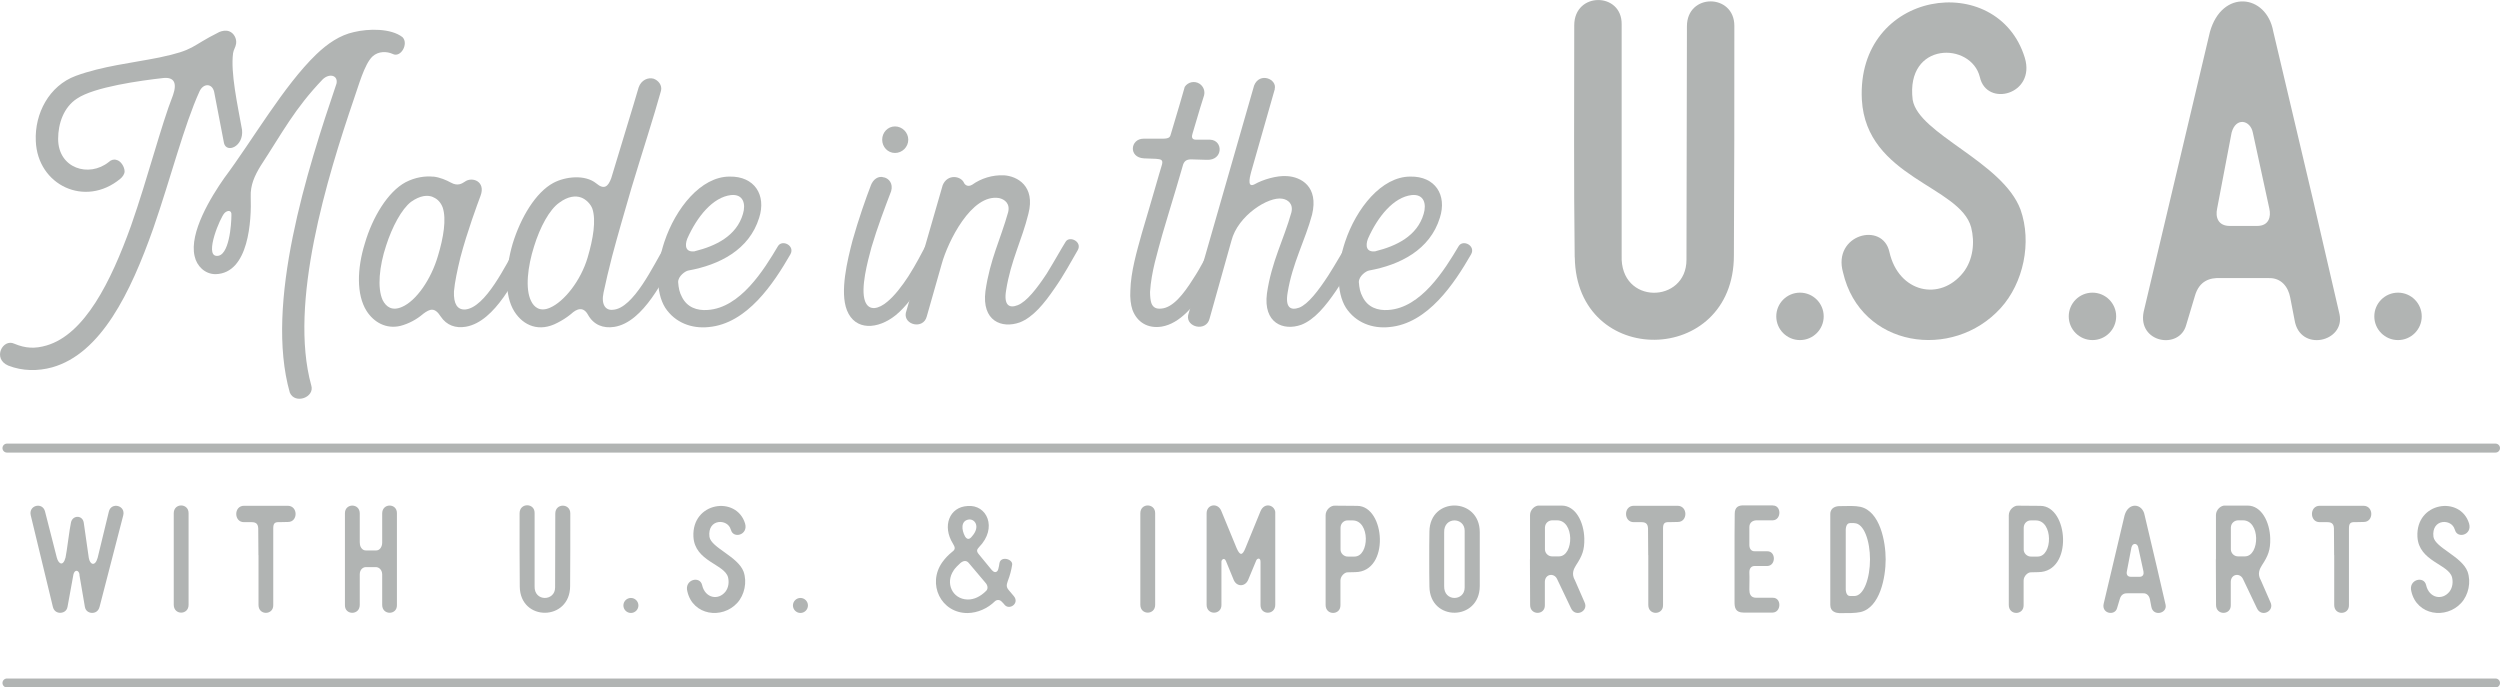 <?xml version="1.0" encoding="UTF-8"?>
<svg id="Layer_2" data-name="Layer 2" xmlns="http://www.w3.org/2000/svg" viewBox="0 0 273.1 75.1">
  <defs>
    <style>
      .cls-1 {
        fill: #b1b4b3;
        stroke-width: 0px;
      }
    </style>
  </defs>
  <g id="Layer_1-2" data-name="Layer 1">
    <g>
      <path class="cls-1" d="M172.02,28.12c-.11-8.45-.05-16.9-.05-25.35,0-3.7,5.23-3.64,5.18-.11v25.24c-.21,5.44,7.08,5.28,7.08.48,0-8.5.05-16.95.05-25.51,0-3.64,5.18-3.59,5.18-.05,0,8.4,0,16.74-.05,25.08,0,12.15-17.22,12.36-17.38.21h0Z"/>
      <path class="cls-1" d="M194.04,34.56c0-1.43,1.16-2.59,2.59-2.59s2.59,1.16,2.59,2.59h0c0,1.43-1.16,2.59-2.59,2.59s-2.59-1.16-2.59-2.59Z"/>
      <path class="cls-1" d="M216.28,8.42c-.95-3.86-8.13-3.91-7.34,2.48.63,3.75,9.82,6.76,11.78,11.99,1.27,3.59.32,8.03-2.17,10.77-5.23,5.76-15.31,4.33-17.22-3.91-1.16-4.12,4.33-5.6,5.07-2.22,1,4.44,5.55,5.44,8.08,2.22,1.06-1.37,1.27-3.27.85-4.91-1.21-4.54-11.46-5.44-11.94-13.94-.63-12.04,14.84-14.26,17.8-4.59,1.21,4.01-4.17,5.44-4.91,2.11h0Z"/>
      <path class="cls-1" d="M225.99,34.56c0-1.43,1.16-2.59,2.59-2.59s2.59,1.16,2.59,2.59h0c0,1.43-1.16,2.59-2.59,2.59s-2.59-1.16-2.59-2.59Z"/>
      <path class="cls-1" d="M252.82,22.46l2.75,11.88c.63,3.01-4.33,4.17-4.91.63l-.48-2.48c-.21-1.11-.95-2.17-2.38-2.11h-5.28c-1.06-.05-2.27.26-2.75,1.95l-.95,3.17c-.74,2.75-5.33,1.95-4.65-1.43l7.24-30.58c1.32-4.7,6.18-4.17,6.92-.05l4.49,19.01h0ZM242.2,22.78c-.21.95.11,1.9,1.37,1.9h3.01c1.27,0,1.53-1,1.32-1.9l-1.8-8.29c-.26-1.37-1.85-1.74-2.32,0-.53,2.8-1.06,5.54-1.58,8.29h0Z"/>
      <path class="cls-1" d="M259.37,34.56c0-1.43,1.16-2.59,2.59-2.59s2.59,1.16,2.59,2.59h0c0,1.43-1.16,2.59-2.59,2.59s-2.59-1.16-2.59-2.59Z"/>
      <path class="cls-1" d="M23.92,3.51c.33-.14.75-.23,1.12-.09.51.19.84.8.75,1.36-.05.37-.28.66-.33,1.03-.28,2.15.47,5.53.98,8.38.19,1.83-1.69,2.58-1.97,1.45l-1.08-5.62c-.23-.94-1.17-.94-1.59-.05-1.69,3.7-3.14,9.46-5.06,14.99-2.48,7.02-5.71,13.67-11.05,15.17-1.54.42-3.23.42-4.78-.19-1.78-.75-.61-3,.66-2.39,1.22.51,2.25.56,3.51.19,4.17-1.22,7.02-6.93,9.23-13.07,1.87-5.34,3.28-10.96,4.59-14.28.47-1.36.09-1.97-1.03-1.87-2.53.28-7.59.98-9.46,2.25-1.45.94-2.06,2.72-2.06,4.4,0,3.23,3.37,4.26,5.53,2.53.23-.23.56-.33.84-.23.47.09.89.75.89,1.26,0,.28-.23.61-.47.8-3.84,3.18-9.04.7-9.23-4.12-.14-3,1.45-6.04,4.36-7.12,2.95-1.08,6.09-1.4,9.13-2.01,3.98-.84,3.32-1.17,6.51-2.76h0ZM27.39,21.49c-.05-1.26.42-2.29,1.08-3.37,2.39-3.65,3.7-6.23,6.79-9.46.75-.7,1.69-.42,1.5.47-3.18,9.37-7.87,24.02-5.1,33.76.56,1.31,2.76.52,2.34-.8-2.48-8.99,1.73-22.67,4.68-31.33.47-1.31,1.12-3.75,2.01-4.59.66-.61,1.59-.56,2.2-.28.89.47,1.78-1.12,1.08-1.83-1.26-.98-3.7-.94-5.29-.56-1.54.33-2.9,1.26-4.12,2.43-3.56,3.42-7.02,9.46-10.07,13.53-1.41,2.01-3.84,5.95-3.23,8.52.23,1.08,1.12,1.97,2.29,1.97,3.65-.09,3.93-5.9,3.84-8.48v.02ZM23.64,27.95c-1.31-.09.42-4.21.89-4.68.33-.33.8-.33.75.23,0,.94-.23,4.59-1.64,4.45Z"/>
      <path class="cls-1" d="M47.34,19.29c.75.09,1.4.38,1.92.66.75.42,1.22.09,1.5-.09.8-.61,2.34-.05,1.73,1.54-.33.89-1.45,3.89-2.2,6.74-.33,1.36-.61,2.67-.7,3.7-.05,1.36.37,2.01,1.22,1.97,2.25-.19,4.45-4.92,5.62-6.88.42-.7,1.87,0,1.31.89-1.4,2.48-3.61,7.3-6.84,7.87-1.12.19-2.11-.14-2.76-1.12-.66-1.03-1.17-.84-1.92-.28-.7.61-1.59,1.08-2.48,1.31-1.54.37-2.9-.38-3.7-1.64-1.12-1.78-1.03-4.64-.19-7.35.84-2.9,2.53-5.67,4.45-6.7,1.08-.56,2.15-.7,3.04-.61h0ZM47.34,21.54c-.61-.28-1.45-.19-2.44.51-1.03.8-2.06,2.72-2.72,4.78-.75,2.25-.98,4.64-.38,5.95.38.75,1.03,1.22,2.11.75,1.55-.66,3.18-3,3.93-5.57.61-2.01.94-4.03.52-5.29-.19-.52-.56-.94-1.03-1.12h0Z"/>
      <path class="cls-1" d="M66.77,19.47c1.08-3.61,2.39-7.82,3-9.93.28-.8,1.03-1.12,1.64-.94.51.19.94.7.8,1.31-.8,2.9-2.06,6.74-3.23,10.63-.75,2.58-1.5,5.15-2.11,7.45-.37,1.45-.7,2.81-.94,3.98-.28,1.31.23,1.97,1.03,1.87,2.25-.14,4.45-4.92,5.62-6.84.42-.75,1.87-.05,1.36.89-1.4,2.48-3.61,7.31-6.84,7.82-1.22.19-2.25-.23-2.86-1.31-.51-.94-1.22-.7-1.87-.09-.52.42-.98.7-1.45.94-2.01,1.08-3.75.33-4.73-1.22-1.12-1.78-.98-4.68-.19-7.4.89-2.9,2.53-5.62,4.45-6.65,1.31-.7,3.46-.94,4.68.05.89.75,1.31.33,1.64-.56ZM63.49,21.58c-.61-.23-1.45-.14-2.39.56-1.08.75-2.11,2.67-2.76,4.78-.7,2.2-.98,4.64-.33,5.95.33.7.98,1.22,2.06.75,1.55-.66,3.37-2.95,4.12-5.48.61-2.06.94-4.07.52-5.34-.19-.52-.7-1.03-1.22-1.22Z"/>
      <path class="cls-1" d="M72.58,26.41c1.22-3.65,3.98-7.12,7.12-7.12,2.72-.05,4.03,2.01,3.23,4.5-1.08,3.51-4.36,5.15-7.73,5.76-.33.05-1.12.61-1.12,1.26.05.66.14,1.12.42,1.64.56,1.12,1.64,1.5,2.81,1.41,3.56-.23,6.13-4.36,7.68-6.98.47-.75,1.87-.05,1.36.89-1.83,3.18-4.73,7.59-8.95,7.96-1.83.19-3.65-.47-4.73-2.11-1.08-1.73-.98-4.54-.09-7.21ZM75.91,27.44c2.25-.56,4.54-1.64,5.25-4.07.33-1.08.05-2.2-1.31-2.06-1.97.23-3.7,2.34-4.78,4.78-.28.75-.19,1.5.84,1.36h0Z"/>
      <path class="cls-1" d="M96.6,19.38c.51.14.98.66.75,1.5-.66,1.73-1.5,3.93-2.15,6.13-.42,1.55-1.22,4.5-.7,5.9.42,1.12,1.5.84,2.43.05.8-.66,1.59-1.69,2.29-2.76.84-1.31,1.5-2.62,1.83-3.23.47-.89,1.83-.28,1.45.61-.42.94-1.08,2.15-1.83,3.37-.8,1.31-1.73,2.58-2.81,3.47-1.97,1.59-4.45,1.73-5.34-.52-.8-2.01.05-5.48.61-7.63.66-2.34,1.45-4.59,2.01-6.04.23-.61.8-1.08,1.45-.84h.01ZM99.22,15.26c0,.8-.66,1.45-1.45,1.45s-1.4-.66-1.4-1.45.61-1.45,1.4-1.45,1.45.66,1.45,1.45Z"/>
      <path class="cls-1" d="M105.31,19.99c.05.09.33.52.89.19.98-.7,2.2-1.08,3.47-1.03,1.45.09,3.46,1.17,2.67,4.21-.7,2.86-1.92,5.1-2.43,8.34-.28,1.64.33,2.01,1.26,1.64.98-.38,2.11-1.83,3.18-3.46.84-1.36,1.59-2.72,2.06-3.47.42-.7,1.87,0,1.31.94-.66,1.12-1.5,2.72-2.53,4.17-1.12,1.64-2.34,3.14-3.79,3.7-1.97.7-4.17-.14-3.75-3.42.51-3.51,1.64-5.62,2.48-8.62.23-.94-.37-1.4-.98-1.54-3.04-.52-5.62,4.82-6.27,7.17l-1.64,5.76c-.37,1.45-2.53.94-2.29-.38l4.03-13.96c.52-1.26,2.01-1.03,2.34-.23h0Z"/>
      <path class="cls-1" d="M123.71,33.85c-.19-.56-.28-1.31-.23-2.11.05-2.06.7-4.26,1.26-6.28.42-1.45.98-3.28,1.54-5.25.23-.75.42-1.5.66-2.25.14-.56-.19-.56-.66-.61l-1.31-.05c-1.73-.09-1.5-2.15-.05-2.15h2.06c.8,0,.84-.19.94-.56.75-2.53,1.36-4.54,1.5-5.1.35-.54,1.08-.69,1.62-.34.42.28.62.79.49,1.28-.09.28-.61,1.92-1.26,4.17-.09.28-.14.66.38.66h1.54c1.45.05,1.45,2.29-.37,2.2l-1.69-.05c-.47,0-.8.14-.94.75-.23.8-.47,1.59-.7,2.39-.56,1.83-1.08,3.61-1.5,5.01-.56,2.06-1.22,4.12-1.36,6.32,0,.52.05.94.14,1.22.19.52.56.66,1.08.61,1.26-.09,2.43-1.55,3.51-3.28.84-1.26,1.5-2.67,2.01-3.51.47-.7,1.92,0,1.36.94-.52.89-1.12,2.15-1.92,3.42-1.26,2.06-2.9,4.07-4.92,4.4-1.5.23-2.67-.47-3.18-1.83Z"/>
      <path class="cls-1" d="M139.26,9.73l-2.58,9.04c0,.09-.61,1.87.37,1.36.89-.51,2.44-.98,3.56-.89,1.5.09,3.46,1.12,2.72,4.21-.75,2.81-2.15,5.29-2.67,8.52-.28,1.64.33,1.97,1.26,1.64.98-.38,2.11-1.87,3.18-3.51.84-1.31,1.59-2.67,2.06-3.42.42-.7,1.83,0,1.31.89-.66,1.17-1.5,2.72-2.53,4.21-1.12,1.64-2.34,3.14-3.79,3.7-1.97.7-4.17-.19-3.75-3.42.51-3.51,1.83-5.85,2.67-8.85.23-.94-.37-1.4-.98-1.5-1.5-.28-4.87,1.83-5.57,4.59l-2.39,8.52c-.37,1.45-2.58.94-2.34-.38l7.21-25.1c.61-1.5,2.53-.7,2.25.38h.01Z"/>
      <path class="cls-1" d="M146.94,26.41c1.22-3.65,3.98-7.12,7.12-7.12,2.72-.05,4.03,2.01,3.23,4.5-1.08,3.51-4.36,5.15-7.73,5.76-.33.05-1.12.61-1.12,1.26.05.66.14,1.12.42,1.64.56,1.12,1.64,1.5,2.81,1.41,3.56-.23,6.13-4.36,7.68-6.98.47-.75,1.87-.05,1.36.89-1.83,3.18-4.73,7.59-8.95,7.96-1.83.19-3.65-.47-4.73-2.11-1.08-1.73-.98-4.54-.09-7.21ZM150.27,27.44c2.25-.56,4.54-1.64,5.25-4.07.33-1.08.05-2.2-1.31-2.06-1.97.23-3.7,2.34-4.78,4.78-.28.75-.19,1.5.84,1.36h0Z"/>
      <path class="cls-1" d="M8.69,62.76c-.1-.55-.55-.54-.67,0l-.64,3.51c-.08.52-.52.7-.89.67-.32-.03-.62-.23-.72-.67l-2.41-9.97c-.27-1.12,1.3-1.49,1.56-.42l1.29,5.05c.18.67.69.99.95-.03.13-.55.45-3.24.59-3.8.15-.84,1.27-.87,1.4,0l.55,3.85c.13.75.7.97.97-.03.4-1.67.82-3.36,1.22-5.03.25-1.07,1.86-.7,1.57.42l-2.58,9.97c-.13.52-.52.7-.89.67-.32-.03-.65-.23-.72-.67l-.6-3.51h.02Z"/>
      <path class="cls-1" d="M18.98,60.59v-4.52c0-1.15,1.62-1.12,1.62-.02v10.03c0,1.12-1.62,1.14-1.62-.02v-5.48h0Z"/>
      <path class="cls-1" d="M28.23,60.64l-.02-2.91c-.02-.6-.35-.7-.8-.69h-.75c-1.12.02-1.15-1.79,0-1.79h4.77c1.15,0,1.14,1.79.02,1.77l-.95.02c-.49-.02-.65.13-.65.69v8.38c.02,1.1-1.61,1.14-1.61-.02v-5.45h-.01Z"/>
      <path class="cls-1" d="M39.31,59.28c-.02.42.23.85.65.85h1.14c.4,0,.65-.42.65-.85v-3.19c0-1.15,1.62-1.14,1.61-.03v10.05c.02,1.1-1.61,1.12-1.61-.03v-3.36c-.02-.5-.37-.77-.69-.77h-1.09c-.32,0-.67.27-.67.79v3.34c0,1.15-1.64,1.14-1.62.03v-10.05c0-1.1,1.62-1.12,1.62.03v3.19h0Z"/>
      <path class="cls-1" d="M56.78,64.1c-.03-2.68-.02-5.35-.02-8.03,0-1.17,1.66-1.15,1.64-.03v7.99c-.07,1.72,2.24,1.67,2.24.15,0-2.69.02-5.37.02-8.08,0-1.15,1.64-1.14,1.64-.02,0,2.66,0,5.3-.02,7.94,0,3.85-5.45,3.91-5.5.07h0Z"/>
      <path class="cls-1" d="M68.1,66.14c0-.45.37-.82.82-.82s.82.37.82.82-.37.82-.82.82-.82-.37-.82-.82Z"/>
      <path class="cls-1" d="M79.83,57.86c-.3-1.22-2.58-1.24-2.33.79.2,1.19,3.11,2.14,3.73,3.8.4,1.14.1,2.54-.69,3.41-1.66,1.82-4.85,1.37-5.45-1.24-.37-1.3,1.37-1.77,1.61-.7.32,1.41,1.76,1.72,2.56.7.33-.44.4-1.04.27-1.56-.38-1.44-3.63-1.72-3.78-4.42-.2-3.81,4.7-4.52,5.64-1.46.38,1.27-1.32,1.72-1.55.67h0Z"/>
      <path class="cls-1" d="M86.62,66.14c0-.45.37-.82.82-.82s.82.37.82.82-.37.82-.82.82-.82-.37-.82-.82Z"/>
      <path class="cls-1" d="M108.39,62.31c.25.3.58.23.67-.17.07-.25.08-.38.12-.62.15-.82,1.47-.45,1.39.17-.09.6-.25,1.19-.47,1.76-.08.3-.27.6.1,1.02l.55.65c.64.77-.43,1.54-.97.99-.13-.17-.25-.28-.4-.43-.2-.18-.49-.18-.69,0-.8.79-1.89,1.27-2.98,1.29-2.91.02-4.47-3.18-2.76-5.57.32-.44.64-.77,1.07-1.12.42-.3.28-.54.08-.89-1.2-1.92-.38-4.01,1.59-4.11,2.12-.2,3.31,2.39,1.27,4.48-.13.18-.4.35-.05.77.5.62.97,1.17,1.47,1.79h.01ZM104.18,62.31c-.94,1.35-.17,3.14,1.52,3.18.72.02,1.42-.35,1.97-.89.33-.25.22-.69-.02-.94l-1.79-2.12c-.28-.37-.62-.3-.95-.03-.28.25-.54.52-.74.8h0ZM105.77,56.76c-.8.17-.75,1.09-.35,1.84.22.35.48.37.77-.02.95-1.07.28-1.96-.42-1.82Z"/>
      <path class="cls-1" d="M124.57,60.59v-4.52c0-1.15,1.62-1.12,1.62-.02v10.03c0,1.12-1.62,1.14-1.62-.02v-5.48h0Z"/>
      <path class="cls-1" d="M131.81,60.6v-4.52c0-.99,1.2-1.2,1.59-.3l1.69,4.1c.35.8.62.87.97-.03l1.64-4.01c.42-.99,1.5-.69,1.61.08v10.15c0,1.15-1.62,1.14-1.61.03v-4.67c.03-.57-.38-.45-.47-.2-.32.77-.55,1.34-.87,2.09-.32.79-1.25.82-1.59.03l-.85-2.07c-.18-.43-.5-.12-.49.07v4.75c0,1.1-1.62,1.12-1.62-.03v-5.47Z"/>
      <path class="cls-1" d="M144.81,61.12v-4.83c0-.62.58-1.09,1.02-1.05l2.44.02c3.06.02,3.6,7.21-.23,7.24l-.84.02c-.3,0-.77.4-.77.9v2.69c.02,1.12-1.62,1.14-1.62-.02v-4.97h0ZM147.27,60.8h.69c1.66,0,1.72-3.95-.2-3.95h-.52c-.38-.02-.79.27-.8.8v2.36c-.02.42.37.82.84.79h0Z"/>
      <path class="cls-1" d="M156.15,64.08c-.02-.99-.02-1.97-.02-2.98s0-2.02.02-3.04c.05-3.83,5.49-3.76,5.5.07v5.9c-.02,3.83-5.45,3.9-5.5.05ZM160,61.04v-3.06c0-1.5-2.29-1.57-2.24.17v5.87c-.05,1.74,2.24,1.67,2.24.17v-3.14h0Z"/>
      <path class="cls-1" d="M167.14,61.1v-4.83c0-.62.58-1.09,1.02-1.04h2.44c1.52,0,2.42,1.79,2.47,3.58.03,1.27-.23,1.91-.9,2.93-.25.4-.54.94-.12,1.66l1.04,2.38c.49.99-.99,1.71-1.47.67l-1.52-3.19c-.33-.72-1.34-.57-1.34.32v2.54c.02,1.1-1.61,1.12-1.61-.03l-.02-4.97v-.02ZM169.6,60.78h.69c.84,0,1.27-1.02,1.24-2.02-.03-.97-.5-1.92-1.44-1.92h-.52c-.38,0-.79.28-.8.8v2.37c0,.42.37.8.84.77h0Z"/>
      <path class="cls-1" d="M180.05,60.64l-.02-2.91c-.02-.6-.35-.7-.8-.69h-.75c-1.12.02-1.15-1.79,0-1.79h4.77c1.15,0,1.14,1.79.02,1.77l-.95.02c-.48-.02-.65.13-.65.69v8.38c.02,1.1-1.61,1.14-1.61-.02v-5.45h-.01Z"/>
      <path class="cls-1" d="M193.66,55.22c.97-.02.95,1.59,0,1.62h-1.76c-.4,0-.8.22-.8.74v1.89c-.02.43.18.77.6.75h1.34c.99-.02.97,1.59.02,1.61h-1.39c-.3,0-.58.2-.57.7.03.62,0,1.24,0,1.87,0,.42.1.9.75.9h1.81c.97-.02.95,1.59-.02,1.62h-3.16c-.94,0-1-.59-1-1.17v-5.07c0-1.5,0-3.04.02-4.55,0-.75.43-.94,1-.92h3.16Z"/>
      <path class="cls-1" d="M203.25,55.37c2.12.5,2.74,3.78,2.74,5.74s-.62,5.25-2.74,5.75c-.6.13-1.34.12-2.31.12-.32-.02-1-.12-1-.89v-9.93c0-.75.69-.87,1-.87.97-.02,1.71-.05,2.31.08ZM202.56,57.14h-.45c-.48,0-.5.65-.48,1.04v5.89c-.02.38,0,1.04.48,1.04h.45c1.07,0,1.72-2.01,1.72-4s-.65-3.96-1.72-3.96h0Z"/>
      <path class="cls-1" d="M219.44,61.12v-4.83c0-.62.59-1.09,1.02-1.05l2.44.02c3.06.02,3.6,7.21-.23,7.24l-.84.02c-.3,0-.77.4-.77.9v2.69c.02,1.12-1.62,1.14-1.62-.02v-4.97h0ZM221.9,60.8h.69c1.66,0,1.72-3.95-.2-3.95h-.52c-.38-.02-.79.27-.8.8v2.36c-.02.42.37.82.84.79h0Z"/>
      <path class="cls-1" d="M235.7,62.31l.87,3.76c.2.95-1.37,1.32-1.56.2l-.15-.79c-.07-.35-.3-.69-.75-.67h-1.67c-.33-.02-.72.08-.87.62l-.3,1c-.23.87-1.69.62-1.47-.45l2.29-9.68c.42-1.49,1.96-1.32,2.19-.02l1.42,6.02h0ZM232.34,62.41c-.07.3.03.6.44.6h.95c.4,0,.48-.32.42-.6l-.57-2.62c-.08-.44-.59-.55-.74,0-.17.89-.33,1.76-.5,2.62h0Z"/>
      <path class="cls-1" d="M242.07,61.1v-4.83c0-.62.58-1.09,1.02-1.04h2.44c1.52,0,2.42,1.79,2.47,3.58.03,1.27-.23,1.91-.9,2.93-.25.4-.54.94-.12,1.66l1.04,2.38c.49.99-.99,1.71-1.47.67l-1.52-3.19c-.33-.72-1.34-.57-1.34.32v2.54c.02,1.1-1.61,1.12-1.61-.03l-.02-4.97v-.02ZM244.53,60.78h.69c.84,0,1.27-1.02,1.24-2.02-.03-.97-.5-1.92-1.44-1.92h-.52c-.38,0-.79.28-.8.8v2.37c0,.42.37.8.84.77h0Z"/>
      <path class="cls-1" d="M254.98,60.64l-.02-2.91c-.02-.6-.35-.7-.8-.69h-.75c-1.12.02-1.15-1.79,0-1.79h4.77c1.15,0,1.14,1.79.02,1.77l-.95.02c-.49-.02-.65.13-.65.69v8.38c.02,1.1-1.61,1.14-1.61-.02v-5.45h0Z"/>
      <path class="cls-1" d="M268.16,57.86c-.3-1.22-2.58-1.24-2.33.79.2,1.19,3.11,2.14,3.73,3.8.4,1.14.1,2.54-.69,3.41-1.66,1.82-4.85,1.37-5.45-1.24-.37-1.3,1.37-1.77,1.61-.7.32,1.41,1.76,1.72,2.56.7.33-.44.4-1.04.27-1.56-.38-1.44-3.63-1.72-3.78-4.42-.2-3.81,4.7-4.52,5.64-1.46.38,1.27-1.32,1.72-1.55.67h-.01Z"/>
      <path class="cls-1" d="M272.61,49.44H.76c-.27,0-.49-.22-.49-.49,0-.27.22-.49.49-.49h271.85c.27,0,.49.22.49.49,0,.27-.22.49-.49.49Z"/>
      <path class="cls-1" d="M272.61,75.1H.76c-.27,0-.49-.22-.49-.49s.22-.49.49-.49h271.85c.27,0,.49.22.49.49s-.22.49-.49.49Z"/>
    </g>
  </g>
</svg>